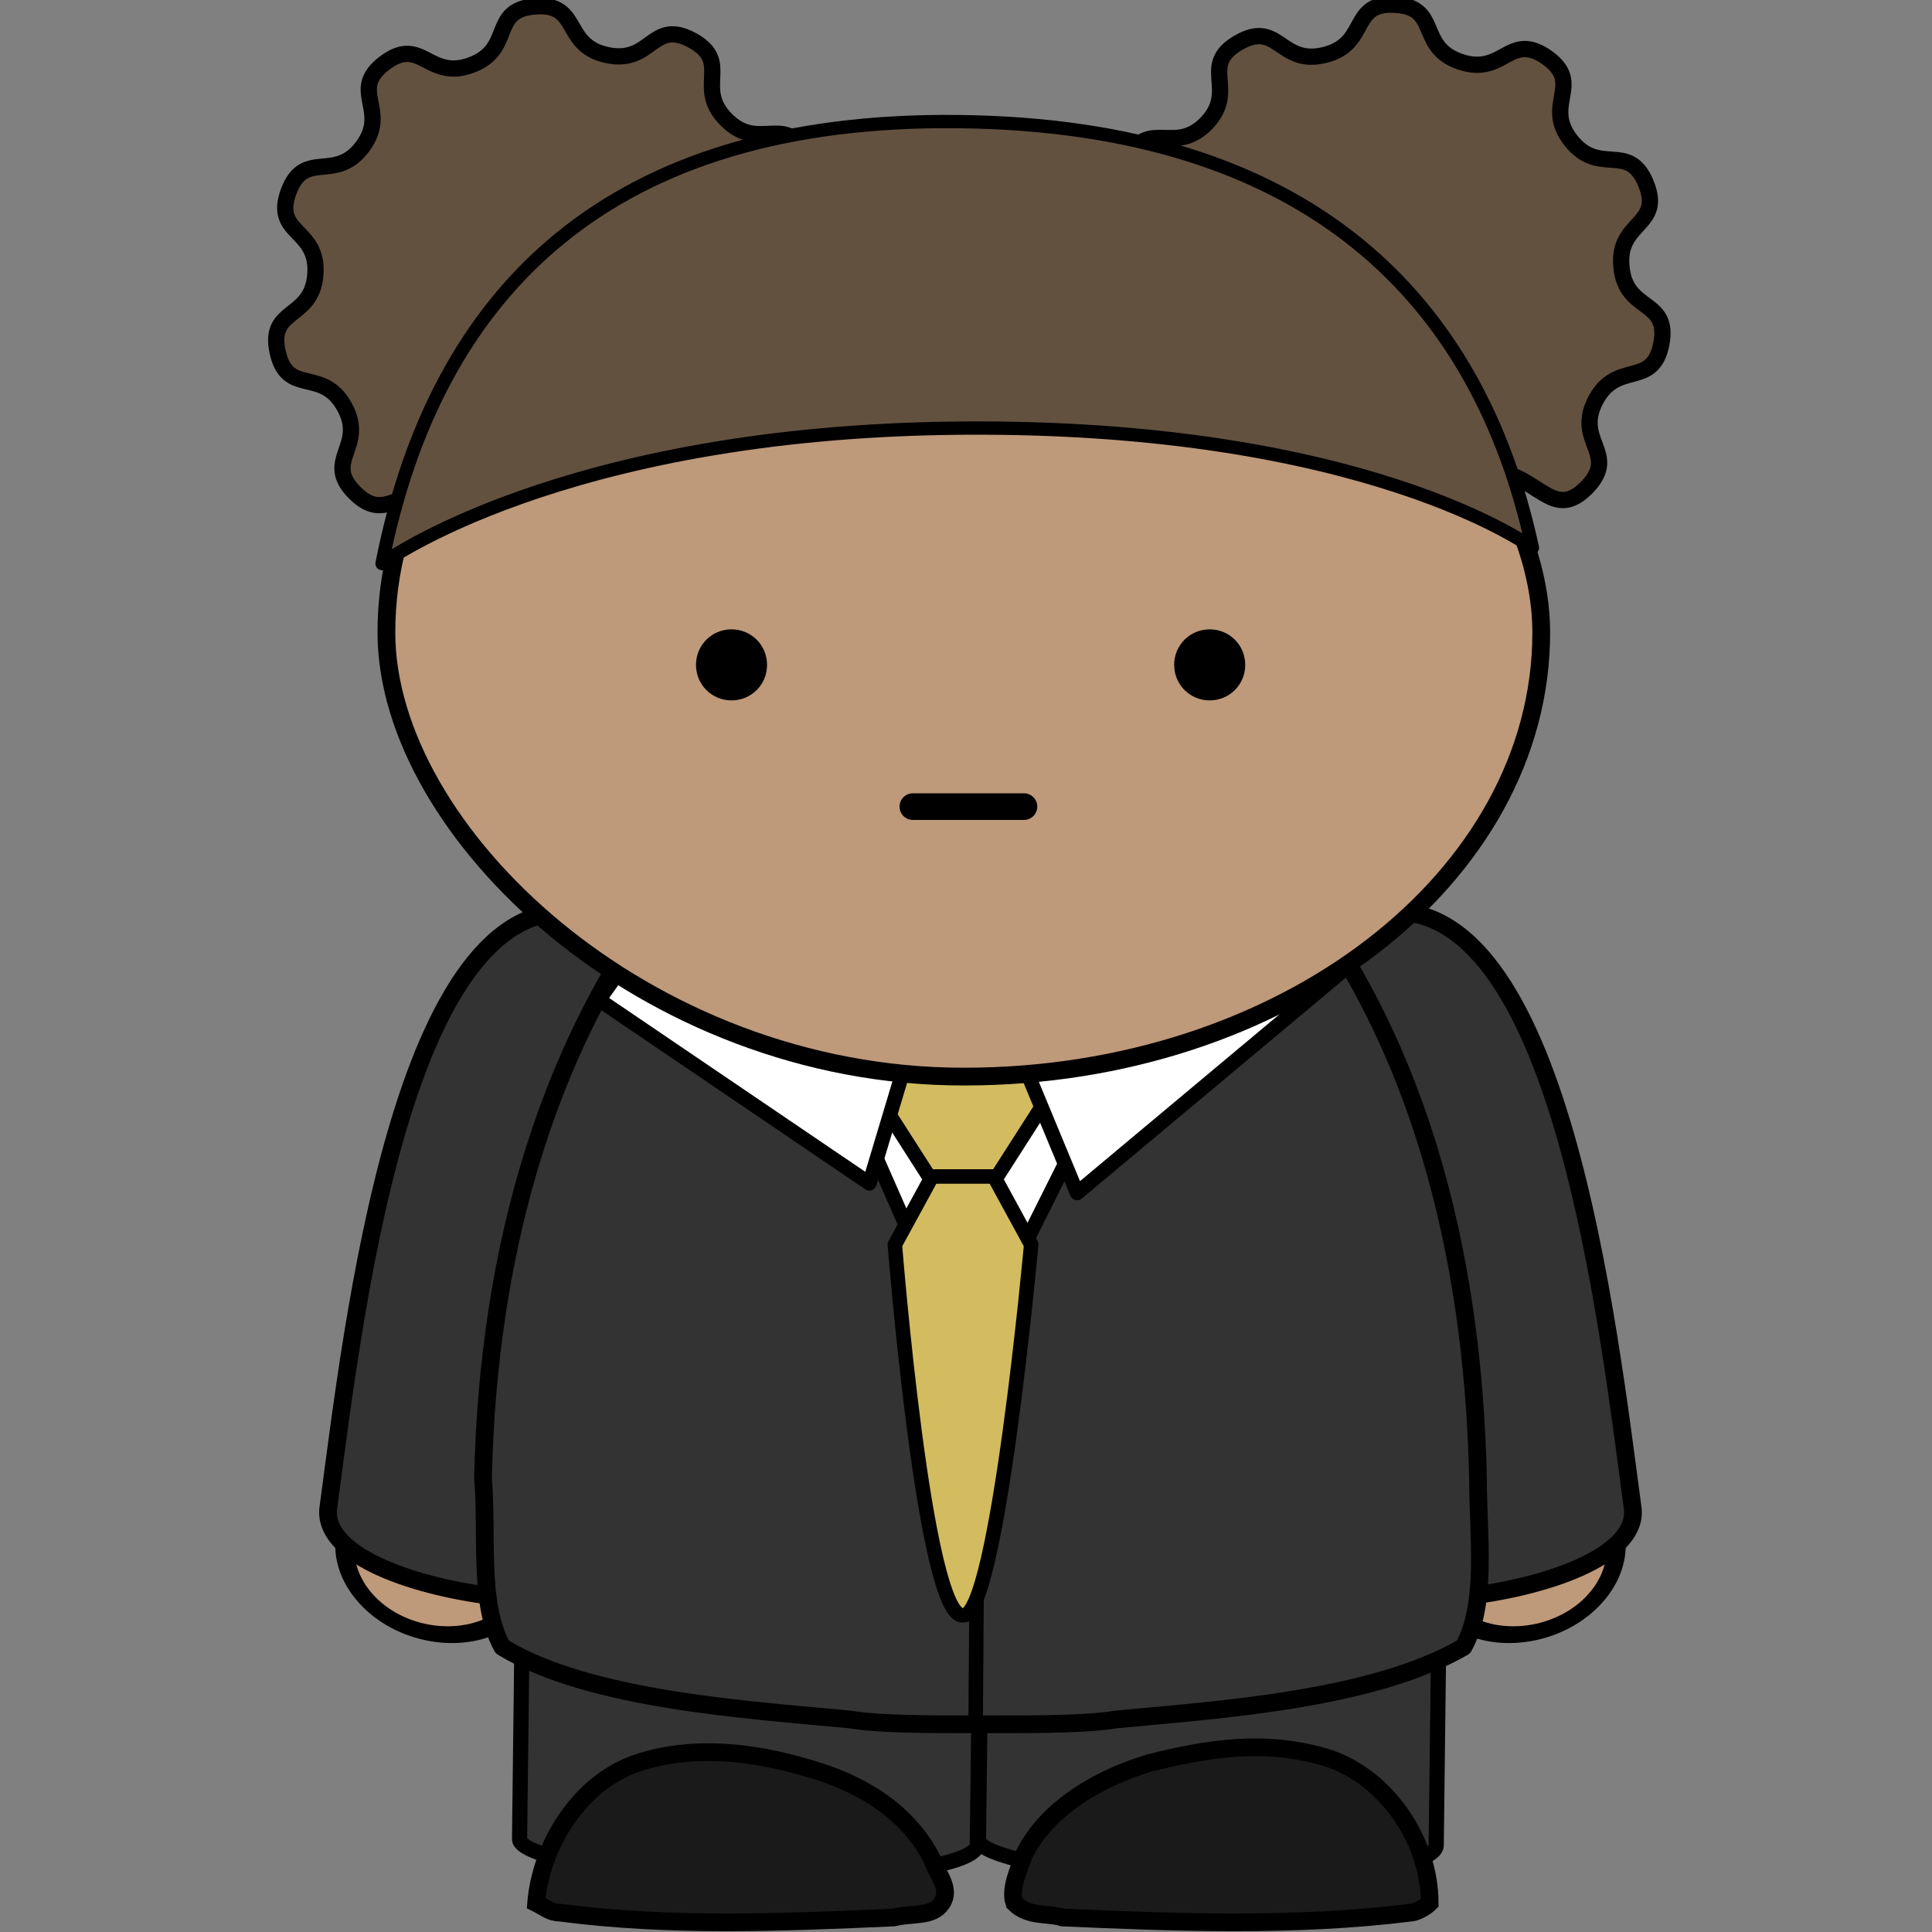<?xml version="1.0" encoding="UTF-8" standalone="no"?>
<!-- Created with Inkscape (http://www.inkscape.org/) -->

<svg
     xmlns:dc="http://purl.org/dc/elements/1.1/"
     xmlns:cc="http://creativecommons.org/ns#"
     xmlns:rdf="http://www.w3.org/1999/02/22-rdf-syntax-ns#"
     xmlns:svg="http://www.w3.org/2000/svg"
     xmlns="http://www.w3.org/2000/svg"
     xmlns:xlink="http://www.w3.org/1999/xlink"
     xmlns:sodipodi="http://sodipodi.sourceforge.net/DTD/sodipodi-0.dtd"
     xmlns:inkscape="http://www.inkscape.org/namespaces/inkscape"
     id="svg2"
     sodipodi:docname="collars-are-hard04.svg"
     viewBox="0 0 400 400"
     version="1.1"
     inkscape:version="0.48.5 r10040"
     width="100%"
     height="100%">
    <rect x="0" y="0" width="400" height="400" fill="#808080" stroke="none"/>
    <defs
         id="defs37">
        <linearGradient
             id="linearGradient4212"
             inkscape:collect="always">
            <stop
                 id="stop4214"
                 offset="0"
                 style="stop-color:#926090;stop-opacity:1" />
            <stop
                 id="stop4216"
                 offset="1"
                 style="stop-color:#533a7b;stop-opacity:1" />
        </linearGradient>
        <linearGradient
             inkscape:collect="always"
             id="linearGradient4164">
            <stop
                 style="stop-color:#a580a4;stop-opacity:1"
                 offset="0"
                 id="stop4166" />
            <stop
                 style="stop-color:#b2e870;stop-opacity:0.671"
                 offset="1"
                 id="stop4168" />
        </linearGradient>
        <linearGradient
             id="linearGradient4371"
             inkscape:collect="always">
            <stop
                 id="stop4373"
                 offset="0"
                 style="stop-color:#935b92;stop-opacity:1" />
            <stop
                 id="stop4375"
                 offset="1"
                 style="stop-color:#b2e870;stop-opacity:0.16" />
        </linearGradient>
        <linearGradient
             inkscape:collect="always"
             id="linearGradient5080">
            <stop
                 style="stop-color:#8f669d;stop-opacity:1"
                 offset="0"
                 id="stop5082" />
            <stop
                 style="stop-color:#669d66;stop-opacity:0.201"
                 offset="1"
                 id="stop5084" />
        </linearGradient>
        <linearGradient
             inkscape:collect="always"
             id="linearGradient3855">
            <stop
                 style="stop-color:#d3b8ad;stop-opacity:1"
                 offset="0"
                 id="stop3857" />
            <stop
                 style="stop-color:#9994b2;stop-opacity:1"
                 offset="1"
                 id="stop3859" />
        </linearGradient>
        <inkscape:path-effect
             effect="skeletal"
             id="path-effect4403"
             is_visible="true"
             pattern="M 42.69,0 42.16,48.84 0,23.97 z"
             copytype="single_stretched"
             prop_scale="1"
             scale_y_rel="false"
             spacing="0"
             normal_offset="0"
             tang_offset="0"
             prop_units="false"
             vertical_pattern="false"
             fuse_tolerance="0" />
        <inkscape:path-effect
             effect="spiro"
             id="path-effect4282"
             is_visible="true" />
        <linearGradient
             inkscape:collect="always"
             id="linearGradient4949">
            <stop
                 style="stop-color:#ffffff;stop-opacity:1"
                 offset="0"
                 id="stop4951" />
            <stop
                 style="stop-color:#ccff00;stop-opacity:0;"
                 offset="1"
                 id="stop4953" />
        </linearGradient>
        <inkscape:path-effect
             effect="spiro"
             id="path-effect4820"
             is_visible="true" />
        <inkscape:path-effect
             effect="spiro"
             id="path-effect4650"
             is_visible="true" />
        <inkscape:path-effect
             effect="spiro"
             id="path-effect4650-1"
             is_visible="true" />
        <inkscape:path-effect
             effect="spiro"
             id="path-effect4820-6"
             is_visible="true" />
        <linearGradient
             inkscape:collect="always"
             xlink:href="#linearGradient4949"
             id="linearGradient4955"
             x1="1902"
             y1="-439.6"
             x2="1897"
             y2="-277.1"
             gradientUnits="userSpaceOnUse" />
        <linearGradient
             inkscape:collect="always"
             xlink:href="#linearGradient4949"
             id="linearGradient4959"
             gradientUnits="userSpaceOnUse"
             x1="1902"
             y1="-439.6"
             x2="1897"
             y2="-277.1" />
        <linearGradient
             id="linearGradient4279-9-4"
             inkscape:collect="always">
            <stop
                 id="stop4281-5-8"
                 offset="0"
                 style="stop-color:#ff8f8f;stop-opacity:0.598" />
            <stop
                 id="stop4283-3-2"
                 offset="1"
                 style="stop-color:#ccff00;stop-opacity:0;" />
        </linearGradient>
        <linearGradient
             id="linearGradient4279-9-4-5"
             inkscape:collect="always">
            <stop
                 id="stop4281-5-8-0"
                 offset="0"
                 style="stop-color:#ff8f8f;stop-opacity:0.598" />
            <stop
                 id="stop4283-3-2-3"
                 offset="1"
                 style="stop-color:#ccff00;stop-opacity:0;" />
        </linearGradient>
        <linearGradient
             inkscape:collect="always"
             xlink:href="#linearGradient4279-9-4-5"
             id="linearGradient6679"
             gradientUnits="userSpaceOnUse"
             gradientTransform="translate(-264.6,-591.9)"
             x1="1902"
             y1="-439.6"
             x2="1897"
             y2="-277.1" />
        <linearGradient
             inkscape:collect="always"
             xlink:href="#linearGradient4279-9-4"
             id="linearGradient6927"
             gradientUnits="userSpaceOnUse"
             gradientTransform="translate(-682.2,-632)"
             x1="1902"
             y1="-439.6"
             x2="1897"
             y2="-277.1" />
        <inkscape:path-effect
             effect="skeletal"
             id="path-effect4403-1"
             is_visible="true"
             pattern="M 4826,-2215 4825,-2166 4783,-2191 z"
             copytype="single_stretched"
             prop_scale="1"
             scale_y_rel="false"
             spacing="0"
             normal_offset="0"
             tang_offset="0"
             prop_units="false"
             vertical_pattern="false"
             fuse_tolerance="0" />
        <inkscape:path-effect
             effect="skeletal"
             id="path-effect4403-4"
             is_visible="true"
             pattern="M 4410,-2238 4409,-2189 4367,-2214 z"
             copytype="single_stretched"
             prop_scale="1"
             scale_y_rel="false"
             spacing="0"
             normal_offset="0"
             tang_offset="0"
             prop_units="false"
             vertical_pattern="false"
             fuse_tolerance="0" />
        <inkscape:path-effect
             effect="skeletal"
             id="path-effect4403-1-3"
             is_visible="true"
             pattern="M 5019,-1984 5018,-1935 4976,-1960 z"
             copytype="single_stretched"
             prop_scale="1"
             scale_y_rel="false"
             spacing="0"
             normal_offset="0"
             tang_offset="0"
             prop_units="false"
             vertical_pattern="false"
             fuse_tolerance="0" />
        <radialGradient
             inkscape:collect="always"
             xlink:href="#linearGradient4372-9"
             id="radialGradient4378-5"
             cx="5019"
             cy="-1920"
             fx="5019"
             fy="-1920"
             r="134"
             gradientTransform="matrix(1,0,0,0.869,-108.3,83.6)"
             gradientUnits="userSpaceOnUse" />
        <linearGradient
             inkscape:collect="always"
             id="linearGradient4372-9">
            <stop
                 style="stop-color:#edda4d;stop-opacity:1"
                 offset="0"
                 id="stop4374-8" />
            <stop
                 style="stop-color:#f0e068;stop-opacity:0;"
                 offset="1"
                 id="stop4376-2" />
        </linearGradient>
        <linearGradient
             inkscape:collect="always"
             id="linearGradient4372-9-3">
            <stop
                 style="stop-color:#cd9dce;stop-opacity:1"
                 offset="0"
                 id="stop4374-8-7" />
            <stop
                 style="stop-color:#f0e068;stop-opacity:0;"
                 offset="1"
                 id="stop4376-2-9" />
        </linearGradient>
        <radialGradient
             inkscape:collect="always"
             xlink:href="#linearGradient4372-9-3"
             id="radialGradient5913"
             gradientUnits="userSpaceOnUse"
             gradientTransform="matrix(1.619,-0.036,0.029,1.312,-3124,1114)"
             cx="5023"
             cy="-2038"
             fx="5023"
             fy="-2038"
             r="134" />
        <radialGradient
             inkscape:collect="always"
             xlink:href="#linearGradient4372-9-3"
             id="radialGradient6004"
             gradientUnits="userSpaceOnUse"
             gradientTransform="matrix(1.619,-0.036,0.029,1.312,-3124,1114)"
             cx="5023"
             cy="-2038"
             fx="5023"
             fy="-2038"
             r="134" />
        <radialGradient
             inkscape:collect="always"
             xlink:href="#linearGradient4372-9-3"
             id="radialGradient6074"
             gradientUnits="userSpaceOnUse"
             gradientTransform="matrix(1.619,-0.036,0.029,1.312,-3124,1114)"
             cx="5023"
             cy="-2038"
             fx="5023"
             fy="-2038"
             r="134" />
        <radialGradient
             inkscape:collect="always"
             xlink:href="#linearGradient4372-9-3"
             id="radialGradient6098"
             gradientUnits="userSpaceOnUse"
             gradientTransform="matrix(1.619,-0.036,0.029,1.312,-2516,1421)"
             cx="5028"
             cy="-2030"
             fx="5028"
             fy="-2030"
             r="134" />
        <radialGradient
             inkscape:collect="always"
             xlink:href="#linearGradient3855"
             id="radialGradient3861"
             cx="4946"
             cy="-1671"
             fx="4946"
             fy="-1671"
             r="111.8"
             gradientTransform="matrix(1.198,-0.002,0.002,1.057,-978,113.9)"
             gradientUnits="userSpaceOnUse" />
        <radialGradient
             inkscape:collect="always"
             xlink:href="#linearGradient4372-9-3-8-3"
             id="radialGradient4066-0"
             gradientUnits="userSpaceOnUse"
             gradientTransform="matrix(1.619,-0.036,0.029,1.312,-3542,1154)"
             cx="5022"
             cy="-1999"
             fx="5022"
             fy="-1999"
             r="134" />
        <linearGradient
             inkscape:collect="always"
             id="linearGradient4372-9-3-8-3">
            <stop
                 style="stop-color:#cd9dce;stop-opacity:1"
                 offset="0"
                 id="stop4374-8-7-0-5" />
            <stop
                 style="stop-color:#f0e068;stop-opacity:0;"
                 offset="1"
                 id="stop4376-2-9-4-4" />
        </linearGradient>
        <radialGradient
             inkscape:collect="always"
             xlink:href="#linearGradient4821-2"
             id="radialGradient4827-7"
             cx="4959"
             cy="-1813"
             fx="4959"
             fy="-1813"
             r="174.3"
             gradientTransform="matrix(0.632,0,0,0.483,1389,-721.3)"
             gradientUnits="userSpaceOnUse" />
        <linearGradient
             inkscape:collect="always"
             id="linearGradient4821-2">
            <stop
                 style="stop-color:#bee5ae;stop-opacity:1"
                 offset="0"
                 id="stop4823-4" />
            <stop
                 style="stop-color:#a3a3c1;stop-opacity:1"
                 offset="1"
                 id="stop4825-0" />
        </linearGradient>
        <radialGradient
             inkscape:collect="always"
             xlink:href="#linearGradient5020-9"
             id="radialGradient5026-6"
             cx="4534"
             cy="-1601"
             fx="4534"
             fy="-1601"
             r="118.7"
             gradientTransform="matrix(0.95,0.04,-0.04,0.941,160.9,-245.1)"
             gradientUnits="userSpaceOnUse" />
        <linearGradient
             inkscape:collect="always"
             id="linearGradient5020-9">
            <stop
                 style="stop-color:#6c8ca3;stop-opacity:1"
                 offset="0"
                 id="stop5022-4" />
            <stop
                 style="stop-color:#4c467c;stop-opacity:1"
                 offset="1"
                 id="stop5024-8" />
        </linearGradient>
        <linearGradient
             inkscape:collect="always"
             xlink:href="#linearGradient5080"
             id="linearGradient5086"
             x1="4538"
             y1="-1508"
             x2="4537"
             y2="-1718"
             gradientUnits="userSpaceOnUse"
             gradientTransform="translate(0,2)" />
        <linearGradient
             inkscape:collect="always"
             xlink:href="#linearGradient5080-7"
             id="linearGradient3909-1"
             gradientUnits="userSpaceOnUse"
             gradientTransform="translate(0,2)"
             x1="4538"
             y1="-1508"
             x2="4537"
             y2="-1718" />
        <linearGradient
             inkscape:collect="always"
             id="linearGradient5080-7">
            <stop
                 style="stop-color:#8f669d;stop-opacity:1"
                 offset="0"
                 id="stop5082-9" />
            <stop
                 style="stop-color:#669d66;stop-opacity:0.201"
                 offset="1"
                 id="stop5084-1" />
        </linearGradient>
        <linearGradient
             inkscape:collect="always"
             xlink:href="#linearGradient5080-2"
             id="linearGradient3909-3"
             gradientUnits="userSpaceOnUse"
             gradientTransform="translate(-760,2)"
             x1="4538"
             y1="-1508"
             x2="4537"
             y2="-1718" />
        <linearGradient
             inkscape:collect="always"
             id="linearGradient5080-2">
            <stop
                 style="stop-color:#8f669d;stop-opacity:1"
                 offset="0"
                 id="stop5082-99" />
            <stop
                 style="stop-color:#669d66;stop-opacity:0.201"
                 offset="1"
                 id="stop5084-2" />
        </linearGradient>
        <linearGradient
             inkscape:collect="always"
             xlink:href="#linearGradient5080-2-1"
             id="linearGradient4036-7"
             x1="4949"
             y1="-1496"
             x2="4948"
             y2="-1654"
             gradientUnits="userSpaceOnUse"
             gradientTransform="matrix(0.894,0,0,0.894,613.1,-159.1)" />
        <linearGradient
             inkscape:collect="always"
             id="linearGradient5080-2-1">
            <stop
                 style="stop-color:#8f669d;stop-opacity:1"
                 offset="0"
                 id="stop5082-99-8" />
            <stop
                 style="stop-color:#669d66;stop-opacity:0.201"
                 offset="1"
                 id="stop5084-2-7" />
        </linearGradient>
        <linearGradient
             inkscape:collect="always"
             xlink:href="#linearGradient5080-2-1-5"
             id="linearGradient4036-7-4"
             x1="4949"
             y1="-1496"
             x2="4948"
             y2="-1654"
             gradientUnits="userSpaceOnUse"
             gradientTransform="matrix(0.856,0,0,0.856,392.1,-231.2)" />
        <linearGradient
             inkscape:collect="always"
             id="linearGradient5080-2-1-5">
            <stop
                 style="stop-color:#8f669d;stop-opacity:1"
                 offset="0"
                 id="stop5082-99-8-2" />
            <stop
                 style="stop-color:#669d66;stop-opacity:0.201"
                 offset="1"
                 id="stop5084-2-7-2" />
        </linearGradient>
        <linearGradient
             inkscape:collect="always"
             xlink:href="#linearGradient5080-2-1-5"
             id="linearGradient4650"
             gradientUnits="userSpaceOnUse"
             gradientTransform="matrix(0.856,0,0,0.856,392.1,-231.2)"
             x1="4949"
             y1="-1496"
             x2="4948"
             y2="-1654" />
        <linearGradient
             inkscape:collect="always"
             xlink:href="#linearGradient5080-2-1-5"
             id="linearGradient4662"
             gradientUnits="userSpaceOnUse"
             gradientTransform="matrix(0.809,0,0,0.809,616.4,-304.1)"
             x1="4949"
             y1="-1496"
             x2="4948"
             y2="-1654" />
        <linearGradient
             inkscape:collect="always"
             xlink:href="#linearGradient5080-2-1-5"
             id="linearGradient4700"
             gradientUnits="userSpaceOnUse"
             gradientTransform="matrix(0.809,0,0,0.809,616.4,-304.1)"
             x1="4949"
             y1="-1496"
             x2="4948"
             y2="-1654" />
        <radialGradient
             inkscape:collect="always"
             xlink:href="#linearGradient3943-8"
             id="radialGradient3949-7"
             cx="404.4"
             cy="160.6"
             fx="404.4"
             fy="160.6"
             r="13.36"
             gradientTransform="matrix(1,0.002,0,1.75,0.16,-123.7)"
             gradientUnits="userSpaceOnUse" />
        <linearGradient
             inkscape:collect="always"
             id="linearGradient3943-8">
            <stop
                 style="stop-color:#ffffff;stop-opacity:0.457"
                 offset="0"
                 id="stop3945-4" />
            <stop
                 style="stop-color:#a0cfff;stop-opacity:0.078"
                 offset="1"
                 id="stop3947-3" />
        </linearGradient>
        <radialGradient
             inkscape:collect="always"
             xlink:href="#linearGradient3943-7"
             id="radialGradient3949-1"
             cx="404.4"
             cy="160.6"
             fx="404.4"
             fy="160.6"
             r="13.36"
             gradientTransform="matrix(1,0.002,0,1.75,0.16,-123.7)"
             gradientUnits="userSpaceOnUse" />
        <linearGradient
             inkscape:collect="always"
             id="linearGradient3943-7">
            <stop
                 style="stop-color:#ffffff;stop-opacity:0.457"
                 offset="0"
                 id="stop3945-2" />
            <stop
                 style="stop-color:#a0cfff;stop-opacity:0.078"
                 offset="1"
                 id="stop3947-4" />
        </linearGradient>
        <radialGradient
             r="13.36"
             fy="160.6"
             fx="404.4"
             cy="160.6"
             cx="404.4"
             gradientTransform="matrix(1,0.002,0,1.75,0.16,-123.7)"
             gradientUnits="userSpaceOnUse"
             id="radialGradient3966-9"
             xlink:href="#linearGradient3943-7"
             inkscape:collect="always" />
        <radialGradient
             inkscape:collect="always"
             xlink:href="#linearGradient3943-1"
             id="radialGradient3949-0"
             cx="404.4"
             cy="160.6"
             fx="404.4"
             fy="160.6"
             r="13.36"
             gradientTransform="matrix(1,0.002,0,1.75,0.16,-123.7)"
             gradientUnits="userSpaceOnUse" />
        <linearGradient
             inkscape:collect="always"
             id="linearGradient3943-1">
            <stop
                 style="stop-color:#ffffff;stop-opacity:0.457"
                 offset="0"
                 id="stop3945-28" />
            <stop
                 style="stop-color:#a0cfff;stop-opacity:0.078"
                 offset="1"
                 id="stop3947-47" />
        </linearGradient>
        <radialGradient
             r="13.36"
             fy="160.6"
             fx="404.4"
             cy="160.6"
             cx="404.4"
             gradientTransform="matrix(1,0.002,0,1.75,0.16,-123.7)"
             gradientUnits="userSpaceOnUse"
             id="radialGradient3966-3"
             xlink:href="#linearGradient3943-1"
             inkscape:collect="always" />
        <radialGradient
             r="13.36"
             fy="160.6"
             fx="404.4"
             cy="160.6"
             cx="404.4"
             gradientTransform="matrix(1,0.002,0,1.75,0.16,-123.7)"
             gradientUnits="userSpaceOnUse"
             id="radialGradient3966-3-1"
             xlink:href="#linearGradient3943-1-4"
             inkscape:collect="always" />
        <linearGradient
             inkscape:collect="always"
             id="linearGradient3943-1-4">
            <stop
                 style="stop-color:#ffffff;stop-opacity:0.457"
                 offset="0"
                 id="stop3945-28-4" />
            <stop
                 style="stop-color:#a0cfff;stop-opacity:0.078"
                 offset="1"
                 id="stop3947-47-1" />
        </linearGradient>
        <radialGradient
             r="13.36"
             fy="160.6"
             fx="404.4"
             cy="160.6"
             cx="404.4"
             gradientTransform="matrix(1,0.002,0,1.75,0.16,-123.7)"
             gradientUnits="userSpaceOnUse"
             id="radialGradient4034"
             xlink:href="#linearGradient3943-1-4"
             inkscape:collect="always" />
        <radialGradient
             r="13.36"
             fy="160.6"
             fx="404.4"
             cy="160.6"
             cx="404.4"
             gradientTransform="matrix(1,0.002,0,1.75,0.16,-123.7)"
             gradientUnits="userSpaceOnUse"
             id="radialGradient3966-3-3"
             xlink:href="#linearGradient3943-1-48"
             inkscape:collect="always" />
        <linearGradient
             inkscape:collect="always"
             id="linearGradient3943-1-48">
            <stop
                 style="stop-color:#ffffff;stop-opacity:0.457"
                 offset="0"
                 id="stop3945-28-5" />
            <stop
                 style="stop-color:#a0cfff;stop-opacity:0.078"
                 offset="1"
                 id="stop3947-47-8" />
        </linearGradient>
        <radialGradient
             r="13.36"
             fy="160.6"
             fx="404.4"
             cy="160.6"
             cx="404.4"
             gradientTransform="matrix(1,0.002,0,1.75,0.16,-123.7)"
             gradientUnits="userSpaceOnUse"
             id="radialGradient4034-9"
             xlink:href="#linearGradient3943-1-48"
             inkscape:collect="always" />
        <radialGradient
             r="13.36"
             fy="160.6"
             fx="404.4"
             cy="160.6"
             cx="404.4"
             gradientTransform="matrix(1,0.002,0,1.75,0.16,-123.7)"
             gradientUnits="userSpaceOnUse"
             id="radialGradient3966-3-5"
             xlink:href="#linearGradient3943-1-6"
             inkscape:collect="always" />
        <linearGradient
             inkscape:collect="always"
             id="linearGradient3943-1-6">
            <stop
                 style="stop-color:#ffffff;stop-opacity:0.457"
                 offset="0"
                 id="stop3945-28-0" />
            <stop
                 style="stop-color:#a0cfff;stop-opacity:0.078"
                 offset="1"
                 id="stop3947-47-4" />
        </linearGradient>
        <radialGradient
             r="13.36"
             fy="160.6"
             fx="404.4"
             cy="160.6"
             cx="404.4"
             gradientTransform="matrix(1,0.002,0,1.75,0.16,-123.7)"
             gradientUnits="userSpaceOnUse"
             id="radialGradient3966-3-4"
             xlink:href="#linearGradient3943-1-40"
             inkscape:collect="always" />
        <linearGradient
             inkscape:collect="always"
             id="linearGradient3943-1-40">
            <stop
                 style="stop-color:#ffffff;stop-opacity:0.457"
                 offset="0"
                 id="stop3945-28-8" />
            <stop
                 style="stop-color:#a0cfff;stop-opacity:0.078"
                 offset="1"
                 id="stop3947-47-3" />
        </linearGradient>
        <radialGradient
             r="13.36"
             fy="160.6"
             fx="404.4"
             cy="160.6"
             cx="404.4"
             gradientTransform="matrix(1,0.002,0,1.75,0.16,-123.7)"
             gradientUnits="userSpaceOnUse"
             id="radialGradient3966-3-9"
             xlink:href="#linearGradient3943-1-7"
             inkscape:collect="always" />
        <linearGradient
             inkscape:collect="always"
             id="linearGradient3943-1-7">
            <stop
                 style="stop-color:#ffffff;stop-opacity:0.457"
                 offset="0"
                 id="stop3945-28-2" />
            <stop
                 style="stop-color:#a0cfff;stop-opacity:0.078"
                 offset="1"
                 id="stop3947-47-36" />
        </linearGradient>
        <radialGradient
             r="13.36"
             fy="160.6"
             fx="404.4"
             cy="160.6"
             cx="404.4"
             gradientTransform="matrix(1,0.002,0,1.75,0.16,-123.7)"
             gradientUnits="userSpaceOnUse"
             id="radialGradient3966-3-38"
             xlink:href="#linearGradient3943-1-3"
             inkscape:collect="always" />
        <linearGradient
             inkscape:collect="always"
             id="linearGradient3943-1-3">
            <stop
                 style="stop-color:#ffffff;stop-opacity:0.457"
                 offset="0"
                 id="stop3945-28-01" />
            <stop
                 style="stop-color:#a0cfff;stop-opacity:0.078"
                 offset="1"
                 id="stop3947-47-5" />
        </linearGradient>
        <radialGradient
             r="13.36"
             fy="160.6"
             fx="404.4"
             cy="160.6"
             cx="404.4"
             gradientTransform="matrix(1,0.002,0,1.75,0.16,-123.7)"
             gradientUnits="userSpaceOnUse"
             id="radialGradient3966-9-2"
             xlink:href="#linearGradient3943-7-0"
             inkscape:collect="always" />
        <linearGradient
             inkscape:collect="always"
             id="linearGradient3943-7-0">
            <stop
                 style="stop-color:#ffffff;stop-opacity:0.457"
                 offset="0"
                 id="stop3945-2-8" />
            <stop
                 style="stop-color:#a0cfff;stop-opacity:0.078"
                 offset="1"
                 id="stop3947-4-5" />
        </linearGradient>
        <radialGradient
             r="13.36"
             fy="160.6"
             fx="404.4"
             cy="160.6"
             cx="404.4"
             gradientTransform="matrix(1,0.002,0,1.75,0.16,-123.7)"
             gradientUnits="userSpaceOnUse"
             id="radialGradient3966-9-5"
             xlink:href="#linearGradient3943-7-9"
             inkscape:collect="always" />
        <linearGradient
             inkscape:collect="always"
             id="linearGradient3943-7-9">
            <stop
                 style="stop-color:#ffffff;stop-opacity:0.457"
                 offset="0"
                 id="stop3945-2-9" />
            <stop
                 style="stop-color:#a0cfff;stop-opacity:0.078"
                 offset="1"
                 id="stop3947-4-0" />
        </linearGradient>
        <radialGradient
             r="13.36"
             fy="160.6"
             fx="404.4"
             cy="160.6"
             cx="404.4"
             gradientTransform="matrix(1,0.002,0,1.75,0.16,-123.7)"
             gradientUnits="userSpaceOnUse"
             id="radialGradient4034-46-5"
             xlink:href="#linearGradient3943-1-7-8"
             inkscape:collect="always" />
        <linearGradient
             inkscape:collect="always"
             id="linearGradient3943-1-7-8">
            <stop
                 style="stop-color:#ffffff;stop-opacity:0.457"
                 offset="0"
                 id="stop3945-28-2-0" />
            <stop
                 style="stop-color:#a0cfff;stop-opacity:0.078"
                 offset="1"
                 id="stop3947-47-36-7" />
        </linearGradient>
        <radialGradient
             r="13.36"
             fy="160.6"
             fx="404.4"
             cy="160.6"
             cx="404.4"
             gradientTransform="matrix(1,0.002,0,1.75,0.16,-123.7)"
             gradientUnits="userSpaceOnUse"
             id="radialGradient4204"
             xlink:href="#linearGradient3943-1-7-8"
             inkscape:collect="always" />
        <radialGradient
             r="13.36"
             fy="160.6"
             fx="404.4"
             cy="160.6"
             cx="404.4"
             gradientTransform="matrix(1,0.002,0,1.75,0.16,-123.7)"
             gradientUnits="userSpaceOnUse"
             id="radialGradient4034-46-8"
             xlink:href="#linearGradient3943-1-7-6"
             inkscape:collect="always" />
        <linearGradient
             inkscape:collect="always"
             id="linearGradient3943-1-7-6">
            <stop
                 style="stop-color:#ffffff;stop-opacity:0.457"
                 offset="0"
                 id="stop3945-28-2-8" />
            <stop
                 style="stop-color:#a0cfff;stop-opacity:0.078"
                 offset="1"
                 id="stop3947-47-36-8" />
        </linearGradient>
        <radialGradient
             inkscape:collect="always"
             xlink:href="#linearGradient3943-1-6"
             id="radialGradient4115"
             gradientUnits="userSpaceOnUse"
             gradientTransform="matrix(1,0.002,0,1.75,0.16,-123.7)"
             cx="404.4"
             cy="160.6"
             fx="404.4"
             fy="160.6"
             r="13.36" />
        <radialGradient
             inkscape:collect="always"
             xlink:href="#linearGradient3943-1-40"
             id="radialGradient4117"
             gradientUnits="userSpaceOnUse"
             gradientTransform="matrix(1,0.002,0,1.75,0.16,-123.7)"
             cx="404.4"
             cy="160.6"
             fx="404.4"
             fy="160.6"
             r="13.36" />
        <radialGradient
             inkscape:collect="always"
             xlink:href="#linearGradient3943-1-7"
             id="radialGradient4119"
             gradientUnits="userSpaceOnUse"
             gradientTransform="matrix(1,0.002,0,1.75,0.16,-123.7)"
             cx="404.4"
             cy="160.6"
             fx="404.4"
             fy="160.6"
             r="13.36" />
        <radialGradient
             inkscape:collect="always"
             xlink:href="#linearGradient3943-1-3"
             id="radialGradient4121"
             gradientUnits="userSpaceOnUse"
             gradientTransform="matrix(1,0.002,0,1.75,0.16,-123.7)"
             cx="404.4"
             cy="160.6"
             fx="404.4"
             fy="160.6"
             r="13.36" />
        <radialGradient
             inkscape:collect="always"
             xlink:href="#linearGradient3943-7-0"
             id="radialGradient4123"
             gradientUnits="userSpaceOnUse"
             gradientTransform="matrix(1,0.002,0,1.75,0.16,-123.7)"
             cx="404.4"
             cy="160.6"
             fx="404.4"
             fy="160.6"
             r="13.36" />
        <radialGradient
             inkscape:collect="always"
             xlink:href="#linearGradient3943-7-9"
             id="radialGradient4125"
             gradientUnits="userSpaceOnUse"
             gradientTransform="matrix(1,0.002,0,1.75,0.16,-123.7)"
             cx="404.4"
             cy="160.6"
             fx="404.4"
             fy="160.6"
             r="13.36" />
        <radialGradient
             inkscape:collect="always"
             xlink:href="#linearGradient3943-1-7-6"
             id="radialGradient4127"
             gradientUnits="userSpaceOnUse"
             gradientTransform="matrix(1,0.002,0,1.75,0.16,-123.7)"
             cx="404.4"
             cy="160.6"
             fx="404.4"
             fy="160.6"
             r="13.36" />
        <linearGradient
             inkscape:collect="always"
             xlink:href="#linearGradient4371"
             id="linearGradient4232"
             gradientUnits="userSpaceOnUse"
             gradientTransform="matrix(0.809,0,0,0.809,624.4,-308.1)"
             x1="4949"
             y1="-1515"
             x2="4951"
             y2="-1743" />
        <radialGradient
             inkscape:collect="always"
             xlink:href="#linearGradient3943-7"
             id="radialGradient4340"
             gradientUnits="userSpaceOnUse"
             gradientTransform="matrix(1,0.002,0,1.75,0.16,-123.7)"
             cx="404.4"
             cy="160.6"
             fx="404.4"
             fy="160.6"
             r="13.36" />
        <radialGradient
             inkscape:collect="always"
             xlink:href="#linearGradient3943-1"
             id="radialGradient4342"
             gradientUnits="userSpaceOnUse"
             gradientTransform="matrix(1,0.002,0,1.75,0.16,-123.7)"
             cx="404.4"
             cy="160.6"
             fx="404.4"
             fy="160.6"
             r="13.36" />
        <radialGradient
             inkscape:collect="always"
             xlink:href="#linearGradient3943-1-4"
             id="radialGradient4344"
             gradientUnits="userSpaceOnUse"
             gradientTransform="matrix(1,0.002,0,1.75,0.16,-123.7)"
             cx="404.4"
             cy="160.6"
             fx="404.4"
             fy="160.6"
             r="13.36" />
        <radialGradient
             inkscape:collect="always"
             xlink:href="#linearGradient3943-1-48"
             id="radialGradient4346"
             gradientUnits="userSpaceOnUse"
             gradientTransform="matrix(1,0.002,0,1.75,0.16,-123.7)"
             cx="404.4"
             cy="160.6"
             fx="404.4"
             fy="160.6"
             r="13.36" />
        <radialGradient
             inkscape:collect="always"
             xlink:href="#linearGradient3943-1-7-8"
             id="radialGradient4348"
             gradientUnits="userSpaceOnUse"
             gradientTransform="matrix(1,0.002,0,1.75,0.16,-123.7)"
             cx="404.4"
             cy="160.6"
             fx="404.4"
             fy="160.6"
             r="13.36" />
        <radialGradient
             inkscape:collect="always"
             xlink:href="#linearGradient3943-1-6"
             id="radialGradient4350"
             gradientUnits="userSpaceOnUse"
             gradientTransform="matrix(1,0.002,0,1.75,0.16,-123.7)"
             cx="404.4"
             cy="160.6"
             fx="404.4"
             fy="160.6"
             r="13.36" />
        <radialGradient
             inkscape:collect="always"
             xlink:href="#linearGradient3943-1-40"
             id="radialGradient4352"
             gradientUnits="userSpaceOnUse"
             gradientTransform="matrix(1,0.002,0,1.75,0.16,-123.7)"
             cx="404.4"
             cy="160.6"
             fx="404.4"
             fy="160.6"
             r="13.36" />
        <radialGradient
             inkscape:collect="always"
             xlink:href="#linearGradient3943-1-7"
             id="radialGradient4354"
             gradientUnits="userSpaceOnUse"
             gradientTransform="matrix(1,0.002,0,1.75,0.16,-123.7)"
             cx="404.4"
             cy="160.6"
             fx="404.4"
             fy="160.6"
             r="13.36" />
        <radialGradient
             inkscape:collect="always"
             xlink:href="#linearGradient3943-1-3"
             id="radialGradient4356"
             gradientUnits="userSpaceOnUse"
             gradientTransform="matrix(1,0.002,0,1.75,0.16,-123.7)"
             cx="404.4"
             cy="160.6"
             fx="404.4"
             fy="160.6"
             r="13.36" />
        <radialGradient
             inkscape:collect="always"
             xlink:href="#linearGradient3943-7-0"
             id="radialGradient4358"
             gradientUnits="userSpaceOnUse"
             gradientTransform="matrix(1,0.002,0,1.75,0.16,-123.7)"
             cx="404.4"
             cy="160.6"
             fx="404.4"
             fy="160.6"
             r="13.36" />
        <radialGradient
             inkscape:collect="always"
             xlink:href="#linearGradient3943-7-9"
             id="radialGradient4360"
             gradientUnits="userSpaceOnUse"
             gradientTransform="matrix(1,0.002,0,1.75,0.16,-123.7)"
             cx="404.4"
             cy="160.6"
             fx="404.4"
             fy="160.6"
             r="13.36" />
        <radialGradient
             inkscape:collect="always"
             xlink:href="#linearGradient3943-1-7-6"
             id="radialGradient4362"
             gradientUnits="userSpaceOnUse"
             gradientTransform="matrix(1,0.002,0,1.75,0.16,-123.7)"
             cx="404.4"
             cy="160.6"
             fx="404.4"
             fy="160.6"
             r="13.36" />
        <linearGradient
             inkscape:collect="always"
             xlink:href="#linearGradient4371"
             id="linearGradient4443"
             gradientUnits="userSpaceOnUse"
             gradientTransform="matrix(0.809,0,0,0.809,624.4,-308.1)"
             x1="4949"
             y1="-1515"
             x2="4951"
             y2="-1743" />
        <linearGradient
             inkscape:collect="always"
             xlink:href="#linearGradient4164"
             id="linearGradient4204"
             gradientUnits="userSpaceOnUse"
             gradientTransform="matrix(0.809,0,0,0.809,244.4,-308.1)"
             x1="4949"
             y1="-1515"
             x2="4951"
             y2="-1743" />
        <linearGradient
             inkscape:collect="always"
             xlink:href="#linearGradient4212"
             id="linearGradient4210"
             gradientUnits="userSpaceOnUse"
             gradientTransform="matrix(0.963,0,0,0.805,3706,-1692)"
             x1="465.2"
             y1="228.2"
             x2="464.8"
             y2="314.6" />
        <linearGradient
             inkscape:collect="always"
             xlink:href="#linearGradient4212"
             id="linearGradient4480"
             gradientUnits="userSpaceOnUse"
             gradientTransform="matrix(0.963,0,0,0.805,3706,-1692)"
             x1="465.2"
             y1="228.2"
             x2="464.8"
             y2="314.6" />
        <linearGradient
             inkscape:collect="always"
             xlink:href="#linearGradient4164"
             id="linearGradient4482"
             gradientUnits="userSpaceOnUse"
             gradientTransform="matrix(0.809,0,0,0.809,244.4,-308.1)"
             x1="4949"
             y1="-1515"
             x2="4951"
             y2="-1743" />
        <linearGradient
             inkscape:collect="always"
             xlink:href="#linearGradient4164"
             id="linearGradient4490"
             gradientUnits="userSpaceOnUse"
             gradientTransform="matrix(0.809,0,0,0.809,235.8,-313.8)"
             x1="4949"
             y1="-1515"
             x2="4951"
             y2="-1743" />
        <linearGradient
             inkscape:collect="always"
             xlink:href="#linearGradient4212"
             id="linearGradient4493"
             gradientUnits="userSpaceOnUse"
             gradientTransform="matrix(0.963,0,0,0.805,3697,-1698)"
             x1="465.2"
             y1="228.2"
             x2="464.8"
             y2="314.6" />
        <linearGradient
             inkscape:collect="always"
             xlink:href="#linearGradient4212"
             id="linearGradient4589"
             gradientUnits="userSpaceOnUse"
             gradientTransform="matrix(0.963,0,0,0.805,3697,-1698)"
             x1="465.2"
             y1="228.2"
             x2="464.8"
             y2="314.6" />
        <linearGradient
             inkscape:collect="always"
             xlink:href="#linearGradient4164"
             id="linearGradient4591"
             gradientUnits="userSpaceOnUse"
             gradientTransform="matrix(0.809,0,0,0.809,235.8,-313.8)"
             x1="4949"
             y1="-1515"
             x2="4951"
             y2="-1743" />
        <linearGradient
             inkscape:collect="always"
             xlink:href="#linearGradient4164"
             id="linearGradient4599"
             gradientUnits="userSpaceOnUse"
             gradientTransform="matrix(0.809,0,0,0.809,259.8,-313.8)"
             x1="4949"
             y1="-1515"
             x2="4951"
             y2="-1743" />
        <linearGradient
             inkscape:collect="always"
             xlink:href="#linearGradient4212"
             id="linearGradient4602"
             gradientUnits="userSpaceOnUse"
             gradientTransform="matrix(0.963,0,0,0.805,3721,-1698)"
             x1="465.2"
             y1="228.2"
             x2="464.8"
             y2="314.6" />
        <linearGradient
             id="linearGradient6241">
            <stop
                 id="stop6243"
                 style="stop-color:#fff6d5"
                 offset="0" />
            <stop
                 id="stop6245"
                 style="stop-color:#502d16"
                 offset="1" />
        </linearGradient>
        <linearGradient
             id="linearGradient8919">
            <stop
                 id="stop8921"
                 style="stop-color:#fff6d5"
                 offset="0" />
            <stop
                 id="stop8923"
                 style="stop-color:#502d16"
                 offset="1" />
        </linearGradient>
        <linearGradient
             id="linearGradient8926">
            <stop
                 id="stop8928"
                 style="stop-color:#fff6d5"
                 offset="0" />
            <stop
                 id="stop8930"
                 style="stop-color:#502d16"
                 offset="1" />
        </linearGradient>
        <linearGradient
             id="linearGradient8933">
            <stop
                 id="stop8935"
                 style="stop-color:#fff6d5"
                 offset="0" />
            <stop
                 id="stop8937"
                 style="stop-color:#502d16"
                 offset="1" />
        </linearGradient>
    </defs>
    <sodipodi:namedview
         id="base"
         bordercolor="#666666"
         inkscape:pageshadow="2"
         inkscape:window-y="32"
         fit-margin-left="0"
         pagecolor="#ffffff"
         inkscape:window-height="1106"
         inkscape:window-maximized="1"
         inkscape:zoom="0.33"
         inkscape:window-x="0"
         showgrid="false"
         borderopacity="1.0"
         inkscape:current-layer="layer1"
         inkscape:cx="315.1"
         inkscape:cy="185.4"
         fit-margin-top="0"
         fit-margin-right="0"
         fit-margin-bottom="0"
         inkscape:window-width="1920"
         inkscape:pageopacity="0.0"
         inkscape:document-units="px"
         inkscape:snap-object-midpoints="true" />
    <g
         id="layer1"
         inkscape:label="Layer 1"
         inkscape:groupmode="layer"
         transform="translate(-4251,2293)">
        <g
             id="g4421"
             transform="matrix(1.496,0,0,1.073,-38.01,-135.1)" />
        <g
             id="g4421-0"
             transform="matrix(1.496,0,0,1.073,-446.1,-141.1)" />
        <path
             transform="matrix(-0.117,0.06,0.097,0.119,4160,-1950)"
             d="M -1064,429.4 C -1064,495.1 -1125,548.4 -1200,548.4 -1275,548.4 -1336,495.1 -1336,429.4 -1336,363.7 -1275,310.4 -1200,310.4 -1125,310.4 -1064,363.7 -1064,429.4 z"
             sodipodi:ry="119"
             sodipodi:rx="136"
             sodipodi:cy="429.4"
             sodipodi:cx="-1200"
             id="path7002-6"
             style="fill:#be997a;fill-opacity:1;fill-rule:evenodd;stroke:#000000;stroke-width:26.064;stroke-linecap:round;stroke-linejoin:round;stroke-miterlimit:4;stroke-opacity:1;stroke-dasharray:none;stroke-dashoffset:0"
             sodipodi:type="arc" />
        <path
             inkscape:transform-center-x="24.95"
             inkscape:transform-center-y="83.43"
             sodipodi:nodetypes="cccc"
             inkscape:connector-curvature="0"
             id="path7004-7"
             d="M 4371,-2104 C 4334,-2109 4324,-2018 4319,-1981 4316,-1962 4389,-1954 4392,-1971 4396,-2008 4408,-2099 4371,-2104 z"
             style="fill:#333333;fill-opacity:1;stroke:#000000;stroke-width:3.666px;stroke-linecap:butt;stroke-linejoin:miter;stroke-opacity:1" />
        <rect
             transform="matrix(1,0.012,-0.012,1,0,0)"
             ry="7.537"
             rx="46.44"
             y="-2079"
             x="4430"
             height="121.3"
             width="94.77"
             id="rect7006-5"
             style="fill:#333333;fill-opacity:1;stroke:#000000;stroke-width:3.14;stroke-miterlimit:4;stroke-opacity:1;stroke-dasharray:none" />
        <path
             inkscape:connector-curvature="0"
             id="path7008-3"
             d="M 4547,-1899 C 4547,-1912 4538,-1925 4526,-1929 4513,-1933 4501,-1931 4489,-1928 4479,-1925 4468,-1919 4463,-1909 4462,-1906 4460,-1902 4461,-1899 4464,-1896 4468,-1897 4471,-1896 4494,-1895 4519,-1894 4543,-1897 4544,-1897 4546,-1898 4547,-1899 z"
             style="fill:#1a1a1a;fill-opacity:1;stroke:#000000;stroke-width:3.666;stroke-linecap:butt;stroke-linejoin:miter;stroke-miterlimit:4;stroke-opacity:1;stroke-dasharray:none" />
        <rect
             style="fill:#333333;fill-opacity:1;stroke:#000000;stroke-width:3.14;stroke-miterlimit:4;stroke-opacity:1;stroke-dasharray:none"
             id="rect7010-5"
             width="94.77"
             height="121.3"
             x="4335"
             y="-2078"
             rx="46.44"
             ry="7.537"
             transform="matrix(1,0.012,-0.012,1,0,0)" />
        <path
             inkscape:connector-curvature="0"
             id="path7012-6"
             d="M 4362,-1899 C 4363,-1911 4371,-1924 4383,-1928 4395,-1932 4408,-1930 4418,-1927 4429,-1924 4439,-1918 4444,-1908 4445,-1905 4448,-1902 4446,-1899 4444,-1896 4440,-1897 4436,-1896 4413,-1895 4390,-1894 4367,-1897 4365,-1897 4364,-1898 4362,-1899 z"
             style="fill:#1a1a1a;fill-opacity:1;stroke:#000000;stroke-width:3.666;stroke-linecap:butt;stroke-linejoin:miter;stroke-miterlimit:4;stroke-opacity:1;stroke-dasharray:none" />
        <path
             sodipodi:type="arc"
             style="fill:#be997a;fill-opacity:1;fill-rule:evenodd;stroke:#000000;stroke-width:26.064;stroke-linecap:round;stroke-linejoin:round;stroke-miterlimit:4;stroke-opacity:1;stroke-dasharray:none;stroke-dashoffset:0"
             id="path7058-2"
             sodipodi:cx="-1200"
             sodipodi:cy="429.4"
             sodipodi:rx="136"
             sodipodi:ry="119"
             d="M -1064,429.4 C -1064,495.1 -1125,548.4 -1200,548.4 -1275,548.4 -1336,495.1 -1336,429.4 -1336,363.7 -1275,310.4 -1200,310.4 -1125,310.4 -1064,363.7 -1064,429.4 z"
             transform="matrix(0.117,0.06,-0.097,0.119,4748,-1950)" />
        <path
             style="fill:#333333;fill-opacity:1;stroke:#000000;stroke-width:3.666px;stroke-linecap:butt;stroke-linejoin:miter;stroke-opacity:1"
             d="M 4537,-2104 C 4574,-2109 4584,-2018 4589,-1981 4592,-1962 4519,-1954 4516,-1971 4512,-2008 4500,-2099 4537,-2104 z"
             id="path7060-9"
             inkscape:connector-curvature="0"
             sodipodi:nodetypes="cccc"
             inkscape:transform-center-y="83.43"
             inkscape:transform-center-x="24.95" />
        <path
             inkscape:connector-curvature="0"
             id="path7014-1"
             d="M 4455,-2147 C 4455,-2147 4455,-2147 4454,-2147 4454,-2147 4454,-2147 4454,-2147 4453,-2147 4453,-2147 4453,-2147 L 4453,-2147 C 4430,-2145 4409,-2132 4395,-2116 4364,-2080 4352,-2033 4351,-1987 4352,-1975 4350,-1961 4355,-1952 4373,-1941 4406,-1939 4427,-1937 4433,-1936 4443,-1936 4453,-1936 L 4453,-1936 C 4454,-1936 4455,-1936 4456,-1936 4456,-1936 4456,-1936 4456,-1936 4466,-1936 4476,-1936 4482,-1937 4503,-1939 4535,-1941 4554,-1952 4559,-1961 4557,-1975 4557,-1987 4556,-2033 4545,-2080 4514,-2116 4500,-2132 4479,-2145 4456,-2147 L 4456,-2147 C 4456,-2147 4456,-2147 4455,-2147 z"
             style="fill:#333333;fill-opacity:1;fill-rule:evenodd;stroke:#000000;stroke-width:3.666;stroke-linecap:round;stroke-linejoin:round;stroke-miterlimit:4;stroke-opacity:1;stroke-dasharray:none;stroke-dashoffset:0" />
        <path
             style="fill:#ffffff;fill-opacity:1;stroke:#000000;stroke-width:3;stroke-linecap:round;stroke-linejoin:round;stroke-miterlimit:4;stroke-opacity:1;stroke-dasharray:none"
             d="M 4446,-2093 4469,-2061 4497,-2093 C 4486,-2091 4481,-2091 4469,-2091 L 4469,-2091 C 4466,-2091 4456,-2091 4446,-2093 z"
             id="path3235-3"
             inkscape:connector-curvature="0"
             sodipodi:nodetypes="cccccc" />
        <path
             sodipodi:nodetypes="cccccc"
             inkscape:connector-curvature="0"
             id="use4184"
             d="M 4408,-2091 4433,-2059 4460,-2091 C 4450,-2089 4445,-2089 4433,-2089 L 4433,-2089 C 4427,-2089 4417,-2089 4408,-2091 z"
             style="fill:#ffffff;fill-opacity:1;stroke:#000000;stroke-width:3.001;stroke-linecap:round;stroke-linejoin:round;stroke-miterlimit:4;stroke-opacity:1;stroke-dasharray:none" />
        <path
             style="fill:none;stroke:#000000;stroke-width:3;stroke-linecap:round;stroke-linejoin:round;stroke-miterlimit:4;stroke-opacity:1;stroke-dasharray:none"
             d="M 4453,-1937 4454,-2072"
             id="path4285"
             inkscape:connector-curvature="0" />
        <path
             style="fill:#ffffff;fill-opacity:1;stroke:#000000;stroke-width:3;stroke-linecap:butt;stroke-linejoin:round;stroke-miterlimit:4;stroke-opacity:1;stroke-dasharray:none"
             d="M 4411,-2102 4451,-2011 4498,-2105"
             id="path4324"
             inkscape:connector-curvature="0"
             sodipodi:nodetypes="ccc" />
        <g
             id="g4301"
             style="fill:#d3bc5f;fill-opacity:1"
             transform="matrix(0.882,0,0,0.882,524.6,-242.2)">
            <path
                 sodipodi:nodetypes="cccccccc"
                 inkscape:connector-curvature="0"
                 id="use4246"
                 d="M 4447,-2055 4435,-2033 C 4435,-2033 4442,-1945 4451,-1946 4459,-1945 4467,-2033 4467,-2033 L 4455,-2055 4455,-2055 4448,-2055 z"
                 style="fill:#d3bc5f;fill-opacity:1;stroke:#000000;stroke-width:3.401;stroke-linecap:round;stroke-linejoin:round;stroke-miterlimit:4;stroke-opacity:1;stroke-dasharray:none" />
            <path
                 id="path3235-35"
                 d="M 4475,-2074 4427,-2074 4443,-2049 4459,-2049 4475,-2074 z"
                 style="fill:#d3bc5f;fill-opacity:1;stroke:#000000;stroke-width:3.4;stroke-linecap:round;stroke-linejoin:round;stroke-miterlimit:4;stroke-opacity:1;stroke-dasharray:none"
                 inkscape:connector-curvature="0" />
        </g>
        <path
             inkscape:connector-curvature="0"
             id="use4180"
             d="M 4443,-2088 4431,-2048 4375,-2086 4385,-2100"
             style="fill:#ffffff;fill-opacity:1;stroke:#000000;stroke-width:3;stroke-linecap:round;stroke-linejoin:round;stroke-miterlimit:4;stroke-opacity:1;stroke-dasharray:none"
             sodipodi:nodetypes="cccc" />
        <path
             sodipodi:nodetypes="cccc"
             style="fill:#ffffff;stroke:#000000;stroke-width:3;stroke-linecap:round;stroke-linejoin:round;stroke-miterlimit:4;stroke-opacity:1;stroke-dasharray:none;fill-opacity:1"
             d="M 4457,-2087 4474,-2046 4529,-2092 4517,-2114"
             id="use4192"
             inkscape:connector-curvature="0" />
        <g
             id="g4115">
            <rect
                 rx="119.5"
                 ry="91.95"
                 y="-2254"
                 x="4331"
                 height="183.9"
                 width="239.1"
                 id="rect7020-2"
                 style="fill:#be997a;fill-opacity:1;fill-rule:evenodd;stroke:#000000;stroke-width:3.678;stroke-linecap:round;stroke-linejoin:round;stroke-miterlimit:4;stroke-opacity:1;stroke-dasharray:none;stroke-dashoffset:0" />
            <path
                 transform="matrix(2.942,0,0,2.942,4248,-2604)"
                 d="M 55,152.5 C 55,153.9 53.88,155 52.5,155 51.12,155 50,153.9 50,152.5 50,151.1 51.12,150 52.5,150 53.88,150 55,151.1 55,152.5 z"
                 sodipodi:ry="2.5"
                 sodipodi:rx="2.5"
                 sodipodi:cy="152.5"
                 sodipodi:cx="52.5"
                 id="path7022-7"
                 style="fill:#000000;fill-opacity:1;fill-rule:evenodd;stroke:none"
                 sodipodi:type="arc" />
            <path
                 transform="matrix(2.942,0,0,2.942,4347,-2604)"
                 d="M 55,152.5 C 55,153.9 53.88,155 52.5,155 51.12,155 50,153.9 50,152.5 50,151.1 51.12,150 52.5,150 53.88,150 55,151.1 55,152.5 z"
                 sodipodi:ry="2.5"
                 sodipodi:rx="2.5"
                 sodipodi:cy="152.5"
                 sodipodi:cx="52.5"
                 id="path7024-0"
                 style="fill:#000000;fill-opacity:1;fill-rule:evenodd;stroke:none"
                 sodipodi:type="arc" />
            <path
                 sodipodi:nodetypes="cc"
                 inkscape:connector-curvature="0"
                 id="path7026-9"
                 d="M 4440,-2126 4463,-2126"
                 style="fill:none;stroke:#000000;stroke-width:5.517;stroke-linecap:round;stroke-linejoin:round;stroke-miterlimit:4;stroke-opacity:1;stroke-dasharray:none" />
            <g
                 transform="matrix(1.376,0,0,1.376,4351,-2271)"
                 id="g7028-3">
                <path
                     style="fill:#635140;fill-opacity:1;fill-rule:evenodd;stroke:#000000;stroke-width:2.446;stroke-linecap:round;stroke-linejoin:round;stroke-miterlimit:4;stroke-opacity:1;stroke-dasharray:none;stroke-dashoffset:0"
                     d="M 136,-15.27 C 130.7,-14.85 132.9,-9.229 126.6,-7.708 119.9,-6.085 119.7,-13.03 113.7,-9.583 107.7,-6.135 113.6,-2.483 108.9,2.511 104.1,7.505 100.2,1.75 97,7.886 94.26,13.2 99.1,13.84 99.6,18.32 124.9,27.23 143.7,29.19 148.8,50.92 150.1,48.63 148.7,53.84 153.3,55.04 159.3,56.59 161.4,62.22 166.2,57.23 170.9,52.24 164.2,50.4 167.4,44.26 170.6,38.13 176,42.51 177.3,35.73 178.6,28.95 171.9,31.04 171.3,24.17 170.6,17.29 177.6,18.08 175,11.67 172.4,5.254 168,10.6 163.7,5.167 159.4,-0.264 165.7,-3.323 160.1,-7.333 154.4,-11.34 153.6,-4.444 147,-6.708 140.5,-8.972 144.1,-14.94 137.2,-15.27 136.8,-15.29 136.4,-15.3 136,-15.27 z"
                     id="path7030-6"
                     inkscape:connector-curvature="0"
                     sodipodi:nodetypes="cssssccssssssssscc" />
                <path
                     style="fill:#635140;fill-opacity:1;fill-rule:evenodd;stroke:#000000;stroke-width:2.446;stroke-linecap:round;stroke-linejoin:round;stroke-miterlimit:4;stroke-opacity:1;stroke-dasharray:none;stroke-dashoffset:0"
                     d="M 9.033,-15.05 C 8.673,-15.07 8.276,-15.05 7.845,-15.02 0.958,-14.51 4.717,-8.633 -1.749,-6.208 -8.214,-3.783 -9.259,-10.67 -14.78,-6.521 -20.3,-2.372 -14,0.537 -18.12,6.073 -22.25,11.61 -26.85,6.38 -29.25,12.85 -31.65,19.33 -24.74,18.37 -25.22,25.26 -25.7,32.15 -32.39,30.23 -30.9,36.98 -29.42,43.72 -24.16,39.17 -20.84,45.23 -17.52,51.28 -24.17,53.29 -19.28,58.17 -14.39,63.04 -12.41,56.37 -6.342,59.67 -5.469,60.14 -4.841,50.66 -4.342,51.2 2.82,31.19 21.71,25.02 46.35,17.26 46.94,13.09 51.42,12.24 48.63,7.136 45.31,1.081 41.52,6.916 36.63,2.042 31.73,-2.832 37.54,-6.629 31.47,-9.927 25.4,-13.22 25.41,-6.253 18.66,-7.708 12.33,-9.072 14.42,-14.76 9.033,-15.05 z"
                     id="path7032-0"
                     inkscape:connector-curvature="0"
                     sodipodi:nodetypes="ccsssssssssccsssscc" />
                <path
                     sodipodi:nodetypes="sssss"
                     inkscape:connector-curvature="0"
                     id="path7034-6"
                     d="M -15.19,68.81 C -15.19,68.81 11.65,48.98 71.69,48.43 132.9,47.88 157.9,66.43 157.9,66.43 149.8,28.93 124.2,2.934 71.69,2.309 19.19,1.684 -7.061,27.56 -15.19,68.81 z"
                     style="fill:#635140;fill-opacity:1;fill-rule:evenodd;stroke:#000000;stroke-width:2;stroke-linecap:round;stroke-linejoin:round;stroke-miterlimit:4;stroke-opacity:1;stroke-dasharray:none" />
            </g>
        </g>
    </g>
</svg>
